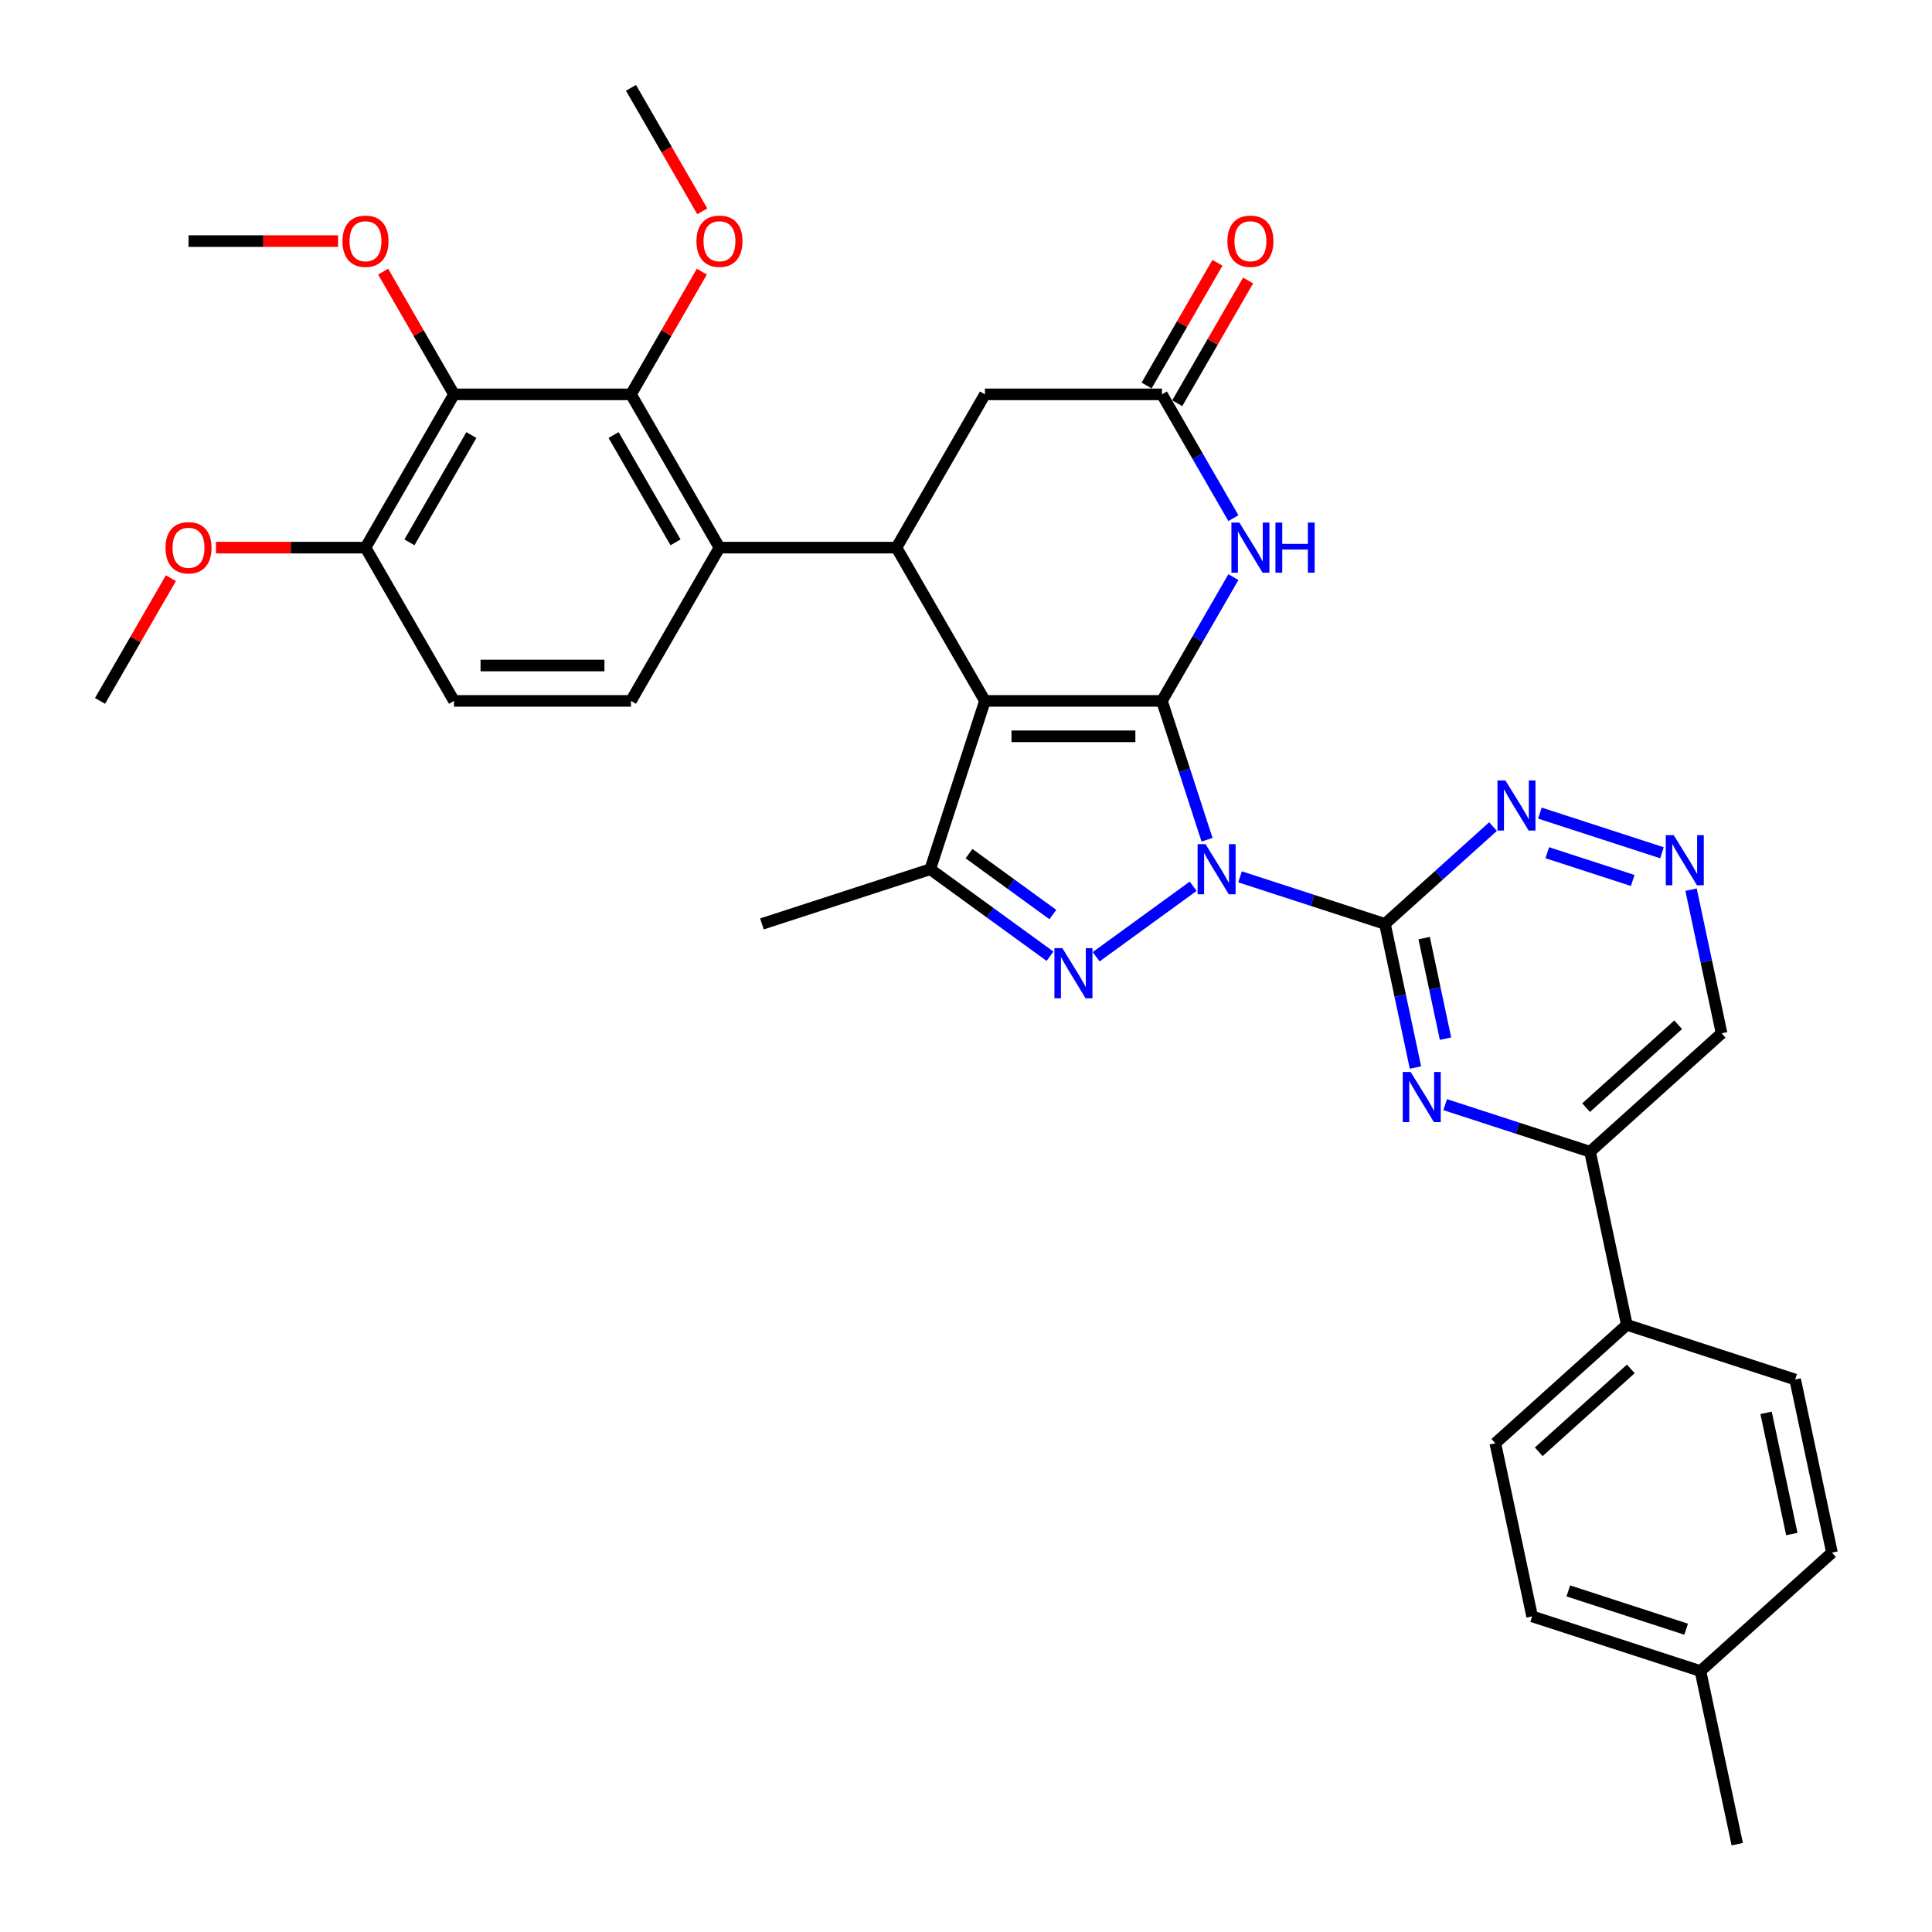 <?xml version='1.0' encoding='iso-8859-1'?>
<svg version='1.1' baseProfile='full'
              xmlns='http://www.w3.org/2000/svg'
                      xmlns:rdkit='http://www.rdkit.org/xml'
                      xmlns:xlink='http://www.w3.org/1999/xlink'
                  xml:space='preserve'
width='1000px' height='1000px' viewBox='0 0 1000 1000'>
<!-- END OF HEADER -->
<rect style='opacity:1.0;fill:#FFFFFF;stroke:none' width='1000' height='1000' x='0' y='0'> </rect>
<path class='bond-0' d='M 624.76,434.648 L 613.086,398.717' style='fill:none;fill-rule:evenodd;stroke:#0000FF;stroke-width:6px;stroke-linecap:butt;stroke-linejoin:miter;stroke-opacity:1' />
<path class='bond-0' d='M 613.086,398.717 L 601.411,362.787' style='fill:none;fill-rule:evenodd;stroke:#000000;stroke-width:6px;stroke-linecap:butt;stroke-linejoin:miter;stroke-opacity:1' />
<path class='bond-2' d='M 617.591,458.721 L 567.362,495.214' style='fill:none;fill-rule:evenodd;stroke:#0000FF;stroke-width:6px;stroke-linecap:butt;stroke-linejoin:miter;stroke-opacity:1' />
<path class='bond-3' d='M 641.848,453.85 L 679.345,466.034' style='fill:none;fill-rule:evenodd;stroke:#0000FF;stroke-width:6px;stroke-linecap:butt;stroke-linejoin:miter;stroke-opacity:1' />
<path class='bond-3' d='M 679.345,466.034 L 716.842,478.217' style='fill:none;fill-rule:evenodd;stroke:#000000;stroke-width:6px;stroke-linecap:butt;stroke-linejoin:miter;stroke-opacity:1' />
<path class='bond-1' d='M 601.411,362.787 L 509.805,362.787' style='fill:none;fill-rule:evenodd;stroke:#000000;stroke-width:6px;stroke-linecap:butt;stroke-linejoin:miter;stroke-opacity:1' />
<path class='bond-1' d='M 587.67,381.108 L 523.546,381.108' style='fill:none;fill-rule:evenodd;stroke:#000000;stroke-width:6px;stroke-linecap:butt;stroke-linejoin:miter;stroke-opacity:1' />
<path class='bond-6' d='M 601.411,362.787 L 619.907,330.751' style='fill:none;fill-rule:evenodd;stroke:#000000;stroke-width:6px;stroke-linecap:butt;stroke-linejoin:miter;stroke-opacity:1' />
<path class='bond-6' d='M 619.907,330.751 L 638.403,298.715' style='fill:none;fill-rule:evenodd;stroke:#0000FF;stroke-width:6px;stroke-linecap:butt;stroke-linejoin:miter;stroke-opacity:1' />
<path class='bond-5' d='M 509.805,362.787 L 464.002,283.454' style='fill:none;fill-rule:evenodd;stroke:#000000;stroke-width:6px;stroke-linecap:butt;stroke-linejoin:miter;stroke-opacity:1' />
<path class='bond-35' d='M 509.805,362.787 L 481.498,449.909' style='fill:none;fill-rule:evenodd;stroke:#000000;stroke-width:6px;stroke-linecap:butt;stroke-linejoin:miter;stroke-opacity:1' />
<path class='bond-4' d='M 543.48,494.942 L 512.489,472.426' style='fill:none;fill-rule:evenodd;stroke:#0000FF;stroke-width:6px;stroke-linecap:butt;stroke-linejoin:miter;stroke-opacity:1' />
<path class='bond-4' d='M 512.489,472.426 L 481.498,449.909' style='fill:none;fill-rule:evenodd;stroke:#000000;stroke-width:6px;stroke-linecap:butt;stroke-linejoin:miter;stroke-opacity:1' />
<path class='bond-4' d='M 544.951,473.365 L 523.258,457.603' style='fill:none;fill-rule:evenodd;stroke:#0000FF;stroke-width:6px;stroke-linecap:butt;stroke-linejoin:miter;stroke-opacity:1' />
<path class='bond-4' d='M 523.258,457.603 L 501.564,441.842' style='fill:none;fill-rule:evenodd;stroke:#000000;stroke-width:6px;stroke-linecap:butt;stroke-linejoin:miter;stroke-opacity:1' />
<path class='bond-7' d='M 716.842,478.217 L 724.743,515.388' style='fill:none;fill-rule:evenodd;stroke:#000000;stroke-width:6px;stroke-linecap:butt;stroke-linejoin:miter;stroke-opacity:1' />
<path class='bond-7' d='M 724.743,515.388 L 732.644,552.56' style='fill:none;fill-rule:evenodd;stroke:#0000FF;stroke-width:6px;stroke-linecap:butt;stroke-linejoin:miter;stroke-opacity:1' />
<path class='bond-7' d='M 737.133,485.559 L 742.663,511.579' style='fill:none;fill-rule:evenodd;stroke:#000000;stroke-width:6px;stroke-linecap:butt;stroke-linejoin:miter;stroke-opacity:1' />
<path class='bond-7' d='M 742.663,511.579 L 748.194,537.599' style='fill:none;fill-rule:evenodd;stroke:#0000FF;stroke-width:6px;stroke-linecap:butt;stroke-linejoin:miter;stroke-opacity:1' />
<path class='bond-12' d='M 716.842,478.217 L 744.816,453.029' style='fill:none;fill-rule:evenodd;stroke:#000000;stroke-width:6px;stroke-linecap:butt;stroke-linejoin:miter;stroke-opacity:1' />
<path class='bond-12' d='M 744.816,453.029 L 772.789,427.841' style='fill:none;fill-rule:evenodd;stroke:#0000FF;stroke-width:6px;stroke-linecap:butt;stroke-linejoin:miter;stroke-opacity:1' />
<path class='bond-26' d='M 481.498,449.909 L 394.375,478.217' style='fill:none;fill-rule:evenodd;stroke:#000000;stroke-width:6px;stroke-linecap:butt;stroke-linejoin:miter;stroke-opacity:1' />
<path class='bond-8' d='M 464.002,283.454 L 372.397,283.454' style='fill:none;fill-rule:evenodd;stroke:#000000;stroke-width:6px;stroke-linecap:butt;stroke-linejoin:miter;stroke-opacity:1' />
<path class='bond-37' d='M 464.002,283.454 L 509.805,204.121' style='fill:none;fill-rule:evenodd;stroke:#000000;stroke-width:6px;stroke-linecap:butt;stroke-linejoin:miter;stroke-opacity:1' />
<path class='bond-11' d='M 638.403,268.192 L 619.907,236.156' style='fill:none;fill-rule:evenodd;stroke:#0000FF;stroke-width:6px;stroke-linecap:butt;stroke-linejoin:miter;stroke-opacity:1' />
<path class='bond-11' d='M 619.907,236.156 L 601.411,204.121' style='fill:none;fill-rule:evenodd;stroke:#000000;stroke-width:6px;stroke-linecap:butt;stroke-linejoin:miter;stroke-opacity:1' />
<path class='bond-13' d='M 748.016,571.762 L 785.513,583.945' style='fill:none;fill-rule:evenodd;stroke:#0000FF;stroke-width:6px;stroke-linecap:butt;stroke-linejoin:miter;stroke-opacity:1' />
<path class='bond-13' d='M 785.513,583.945 L 823.01,596.129' style='fill:none;fill-rule:evenodd;stroke:#000000;stroke-width:6px;stroke-linecap:butt;stroke-linejoin:miter;stroke-opacity:1' />
<path class='bond-9' d='M 372.397,283.454 L 326.594,204.121' style='fill:none;fill-rule:evenodd;stroke:#000000;stroke-width:6px;stroke-linecap:butt;stroke-linejoin:miter;stroke-opacity:1' />
<path class='bond-9' d='M 349.659,280.714 L 317.597,225.181' style='fill:none;fill-rule:evenodd;stroke:#000000;stroke-width:6px;stroke-linecap:butt;stroke-linejoin:miter;stroke-opacity:1' />
<path class='bond-16' d='M 372.397,283.454 L 326.594,362.787' style='fill:none;fill-rule:evenodd;stroke:#000000;stroke-width:6px;stroke-linecap:butt;stroke-linejoin:miter;stroke-opacity:1' />
<path class='bond-10' d='M 326.594,204.121 L 234.988,204.121' style='fill:none;fill-rule:evenodd;stroke:#000000;stroke-width:6px;stroke-linecap:butt;stroke-linejoin:miter;stroke-opacity:1' />
<path class='bond-25' d='M 326.594,204.121 L 344.931,172.36' style='fill:none;fill-rule:evenodd;stroke:#000000;stroke-width:6px;stroke-linecap:butt;stroke-linejoin:miter;stroke-opacity:1' />
<path class='bond-25' d='M 344.931,172.36 L 363.268,140.599' style='fill:none;fill-rule:evenodd;stroke:#FF0000;stroke-width:6px;stroke-linecap:butt;stroke-linejoin:miter;stroke-opacity:1' />
<path class='bond-24' d='M 234.988,204.121 L 216.65,172.36' style='fill:none;fill-rule:evenodd;stroke:#000000;stroke-width:6px;stroke-linecap:butt;stroke-linejoin:miter;stroke-opacity:1' />
<path class='bond-24' d='M 216.65,172.36 L 198.313,140.599' style='fill:none;fill-rule:evenodd;stroke:#FF0000;stroke-width:6px;stroke-linecap:butt;stroke-linejoin:miter;stroke-opacity:1' />
<path class='bond-39' d='M 234.988,204.121 L 189.185,283.454' style='fill:none;fill-rule:evenodd;stroke:#000000;stroke-width:6px;stroke-linecap:butt;stroke-linejoin:miter;stroke-opacity:1' />
<path class='bond-39' d='M 243.984,225.181 L 211.922,280.714' style='fill:none;fill-rule:evenodd;stroke:#000000;stroke-width:6px;stroke-linecap:butt;stroke-linejoin:miter;stroke-opacity:1' />
<path class='bond-15' d='M 601.411,204.121 L 509.805,204.121' style='fill:none;fill-rule:evenodd;stroke:#000000;stroke-width:6px;stroke-linecap:butt;stroke-linejoin:miter;stroke-opacity:1' />
<path class='bond-19' d='M 609.345,208.701 L 627.682,176.94' style='fill:none;fill-rule:evenodd;stroke:#000000;stroke-width:6px;stroke-linecap:butt;stroke-linejoin:miter;stroke-opacity:1' />
<path class='bond-19' d='M 627.682,176.94 L 646.019,145.179' style='fill:none;fill-rule:evenodd;stroke:#FF0000;stroke-width:6px;stroke-linecap:butt;stroke-linejoin:miter;stroke-opacity:1' />
<path class='bond-19' d='M 593.478,199.54 L 611.815,167.779' style='fill:none;fill-rule:evenodd;stroke:#000000;stroke-width:6px;stroke-linecap:butt;stroke-linejoin:miter;stroke-opacity:1' />
<path class='bond-19' d='M 611.815,167.779 L 630.152,136.019' style='fill:none;fill-rule:evenodd;stroke:#FF0000;stroke-width:6px;stroke-linecap:butt;stroke-linejoin:miter;stroke-opacity:1' />
<path class='bond-14' d='M 797.047,420.862 L 860.231,441.391' style='fill:none;fill-rule:evenodd;stroke:#0000FF;stroke-width:6px;stroke-linecap:butt;stroke-linejoin:miter;stroke-opacity:1' />
<path class='bond-14' d='M 800.863,441.365 L 845.092,455.736' style='fill:none;fill-rule:evenodd;stroke:#0000FF;stroke-width:6px;stroke-linecap:butt;stroke-linejoin:miter;stroke-opacity:1' />
<path class='bond-18' d='M 823.01,596.129 L 842.056,685.733' style='fill:none;fill-rule:evenodd;stroke:#000000;stroke-width:6px;stroke-linecap:butt;stroke-linejoin:miter;stroke-opacity:1' />
<path class='bond-36' d='M 823.01,596.129 L 891.086,534.833' style='fill:none;fill-rule:evenodd;stroke:#000000;stroke-width:6px;stroke-linecap:butt;stroke-linejoin:miter;stroke-opacity:1' />
<path class='bond-36' d='M 820.962,573.319 L 868.616,530.412' style='fill:none;fill-rule:evenodd;stroke:#000000;stroke-width:6px;stroke-linecap:butt;stroke-linejoin:miter;stroke-opacity:1' />
<path class='bond-21' d='M 875.284,460.49 L 883.185,497.661' style='fill:none;fill-rule:evenodd;stroke:#0000FF;stroke-width:6px;stroke-linecap:butt;stroke-linejoin:miter;stroke-opacity:1' />
<path class='bond-21' d='M 883.185,497.661 L 891.086,534.833' style='fill:none;fill-rule:evenodd;stroke:#000000;stroke-width:6px;stroke-linecap:butt;stroke-linejoin:miter;stroke-opacity:1' />
<path class='bond-20' d='M 326.594,362.787 L 234.988,362.787' style='fill:none;fill-rule:evenodd;stroke:#000000;stroke-width:6px;stroke-linecap:butt;stroke-linejoin:miter;stroke-opacity:1' />
<path class='bond-20' d='M 312.853,344.466 L 248.729,344.466' style='fill:none;fill-rule:evenodd;stroke:#000000;stroke-width:6px;stroke-linecap:butt;stroke-linejoin:miter;stroke-opacity:1' />
<path class='bond-17' d='M 189.185,283.454 L 234.988,362.787' style='fill:none;fill-rule:evenodd;stroke:#000000;stroke-width:6px;stroke-linecap:butt;stroke-linejoin:miter;stroke-opacity:1' />
<path class='bond-30' d='M 189.185,283.454 L 150.481,283.454' style='fill:none;fill-rule:evenodd;stroke:#000000;stroke-width:6px;stroke-linecap:butt;stroke-linejoin:miter;stroke-opacity:1' />
<path class='bond-30' d='M 150.481,283.454 L 111.778,283.454' style='fill:none;fill-rule:evenodd;stroke:#FF0000;stroke-width:6px;stroke-linecap:butt;stroke-linejoin:miter;stroke-opacity:1' />
<path class='bond-22' d='M 842.056,685.733 L 773.979,747.029' style='fill:none;fill-rule:evenodd;stroke:#000000;stroke-width:6px;stroke-linecap:butt;stroke-linejoin:miter;stroke-opacity:1' />
<path class='bond-22' d='M 844.104,708.543 L 796.45,751.45' style='fill:none;fill-rule:evenodd;stroke:#000000;stroke-width:6px;stroke-linecap:butt;stroke-linejoin:miter;stroke-opacity:1' />
<path class='bond-23' d='M 842.056,685.733 L 929.178,714.041' style='fill:none;fill-rule:evenodd;stroke:#000000;stroke-width:6px;stroke-linecap:butt;stroke-linejoin:miter;stroke-opacity:1' />
<path class='bond-28' d='M 773.979,747.029 L 793.025,836.634' style='fill:none;fill-rule:evenodd;stroke:#000000;stroke-width:6px;stroke-linecap:butt;stroke-linejoin:miter;stroke-opacity:1' />
<path class='bond-27' d='M 929.178,714.041 L 948.224,803.645' style='fill:none;fill-rule:evenodd;stroke:#000000;stroke-width:6px;stroke-linecap:butt;stroke-linejoin:miter;stroke-opacity:1' />
<path class='bond-27' d='M 914.114,731.291 L 927.447,794.014' style='fill:none;fill-rule:evenodd;stroke:#000000;stroke-width:6px;stroke-linecap:butt;stroke-linejoin:miter;stroke-opacity:1' />
<path class='bond-31' d='M 174.986,124.788 L 136.282,124.788' style='fill:none;fill-rule:evenodd;stroke:#FF0000;stroke-width:6px;stroke-linecap:butt;stroke-linejoin:miter;stroke-opacity:1' />
<path class='bond-31' d='M 136.282,124.788 L 97.579,124.788' style='fill:none;fill-rule:evenodd;stroke:#000000;stroke-width:6px;stroke-linecap:butt;stroke-linejoin:miter;stroke-opacity:1' />
<path class='bond-32' d='M 363.501,109.379 L 345.047,77.417' style='fill:none;fill-rule:evenodd;stroke:#FF0000;stroke-width:6px;stroke-linecap:butt;stroke-linejoin:miter;stroke-opacity:1' />
<path class='bond-32' d='M 345.047,77.417 L 326.594,45.455' style='fill:none;fill-rule:evenodd;stroke:#000000;stroke-width:6px;stroke-linecap:butt;stroke-linejoin:miter;stroke-opacity:1' />
<path class='bond-29' d='M 948.224,803.645 L 880.148,864.941' style='fill:none;fill-rule:evenodd;stroke:#000000;stroke-width:6px;stroke-linecap:butt;stroke-linejoin:miter;stroke-opacity:1' />
<path class='bond-38' d='M 793.025,836.634 L 880.148,864.941' style='fill:none;fill-rule:evenodd;stroke:#000000;stroke-width:6px;stroke-linecap:butt;stroke-linejoin:miter;stroke-opacity:1' />
<path class='bond-38' d='M 811.755,823.455 L 872.741,843.271' style='fill:none;fill-rule:evenodd;stroke:#000000;stroke-width:6px;stroke-linecap:butt;stroke-linejoin:miter;stroke-opacity:1' />
<path class='bond-33' d='M 880.148,864.941 L 899.194,954.545' style='fill:none;fill-rule:evenodd;stroke:#000000;stroke-width:6px;stroke-linecap:butt;stroke-linejoin:miter;stroke-opacity:1' />
<path class='bond-34' d='M 88.45,299.265 L 70.113,331.026' style='fill:none;fill-rule:evenodd;stroke:#FF0000;stroke-width:6px;stroke-linecap:butt;stroke-linejoin:miter;stroke-opacity:1' />
<path class='bond-34' d='M 70.113,331.026 L 51.776,362.787' style='fill:none;fill-rule:evenodd;stroke:#000000;stroke-width:6px;stroke-linecap:butt;stroke-linejoin:miter;stroke-opacity:1' />
<path  class='atom-0' d='M 623.985 436.938
L 632.486 450.679
Q 633.328 452.034, 634.684 454.49
Q 636.04 456.945, 636.113 457.091
L 636.113 436.938
L 639.558 436.938
L 639.558 462.881
L 636.003 462.881
L 626.879 447.857
Q 625.817 446.098, 624.681 444.083
Q 623.582 442.068, 623.252 441.445
L 623.252 462.881
L 619.881 462.881
L 619.881 436.938
L 623.985 436.938
' fill='#0000FF'/>
<path  class='atom-3' d='M 549.874 490.782
L 558.375 504.523
Q 559.218 505.879, 560.573 508.334
Q 561.929 510.789, 562.002 510.936
L 562.002 490.782
L 565.447 490.782
L 565.447 516.725
L 561.893 516.725
L 552.769 501.702
Q 551.706 499.943, 550.57 497.928
Q 549.471 495.912, 549.141 495.289
L 549.141 516.725
L 545.77 516.725
L 545.77 490.782
L 549.874 490.782
' fill='#0000FF'/>
<path  class='atom-7' d='M 641.48 270.482
L 649.981 284.223
Q 650.824 285.579, 652.179 288.034
Q 653.535 290.489, 653.608 290.636
L 653.608 270.482
L 657.053 270.482
L 657.053 296.425
L 653.498 296.425
L 644.375 281.402
Q 643.312 279.643, 642.176 277.628
Q 641.077 275.612, 640.747 274.989
L 640.747 296.425
L 637.376 296.425
L 637.376 270.482
L 641.48 270.482
' fill='#0000FF'/>
<path  class='atom-7' d='M 660.167 270.482
L 663.685 270.482
L 663.685 281.512
L 676.95 281.512
L 676.95 270.482
L 680.467 270.482
L 680.467 296.425
L 676.95 296.425
L 676.95 284.443
L 663.685 284.443
L 663.685 296.425
L 660.167 296.425
L 660.167 270.482
' fill='#0000FF'/>
<path  class='atom-8' d='M 730.153 554.85
L 738.654 568.591
Q 739.497 569.946, 740.853 572.401
Q 742.208 574.856, 742.282 575.003
L 742.282 554.85
L 745.726 554.85
L 745.726 580.793
L 742.172 580.793
L 733.048 565.769
Q 731.985 564.01, 730.849 561.995
Q 729.75 559.98, 729.42 559.357
L 729.42 580.793
L 726.049 580.793
L 726.049 554.85
L 730.153 554.85
' fill='#0000FF'/>
<path  class='atom-13' d='M 779.184 403.949
L 787.685 417.69
Q 788.527 419.046, 789.883 421.501
Q 791.239 423.956, 791.312 424.103
L 791.312 403.949
L 794.757 403.949
L 794.757 429.892
L 791.202 429.892
L 782.078 414.869
Q 781.016 413.11, 779.88 411.095
Q 778.78 409.079, 778.451 408.456
L 778.451 429.892
L 775.08 429.892
L 775.08 403.949
L 779.184 403.949
' fill='#0000FF'/>
<path  class='atom-15' d='M 866.306 432.257
L 874.807 445.998
Q 875.65 447.354, 877.006 449.809
Q 878.361 452.264, 878.435 452.41
L 878.435 432.257
L 881.879 432.257
L 881.879 458.2
L 878.325 458.2
L 869.201 443.177
Q 868.138 441.418, 867.002 439.402
Q 865.903 437.387, 865.573 436.764
L 865.573 458.2
L 862.202 458.2
L 862.202 432.257
L 866.306 432.257
' fill='#0000FF'/>
<path  class='atom-20' d='M 635.306 124.861
Q 635.306 118.632, 638.384 115.151
Q 641.461 111.67, 647.214 111.67
Q 652.967 111.67, 656.045 115.151
Q 659.123 118.632, 659.123 124.861
Q 659.123 131.163, 656.008 134.754
Q 652.894 138.309, 647.214 138.309
Q 641.498 138.309, 638.384 134.754
Q 635.306 131.2, 635.306 124.861
M 647.214 135.377
Q 651.172 135.377, 653.297 132.739
Q 655.459 130.064, 655.459 124.861
Q 655.459 119.768, 653.297 117.203
Q 651.172 114.601, 647.214 114.601
Q 643.257 114.601, 641.095 117.166
Q 638.97 119.731, 638.97 124.861
Q 638.97 130.101, 641.095 132.739
Q 643.257 135.377, 647.214 135.377
' fill='#FF0000'/>
<path  class='atom-25' d='M 177.276 124.861
Q 177.276 118.632, 180.354 115.151
Q 183.432 111.67, 189.185 111.67
Q 194.938 111.67, 198.015 115.151
Q 201.093 118.632, 201.093 124.861
Q 201.093 131.163, 197.979 134.754
Q 194.864 138.309, 189.185 138.309
Q 183.468 138.309, 180.354 134.754
Q 177.276 131.2, 177.276 124.861
M 189.185 135.377
Q 193.142 135.377, 195.267 132.739
Q 197.429 130.064, 197.429 124.861
Q 197.429 119.768, 195.267 117.203
Q 193.142 114.601, 189.185 114.601
Q 185.227 114.601, 183.065 117.166
Q 180.94 119.731, 180.94 124.861
Q 180.94 130.101, 183.065 132.739
Q 185.227 135.377, 189.185 135.377
' fill='#FF0000'/>
<path  class='atom-26' d='M 360.488 124.861
Q 360.488 118.632, 363.566 115.151
Q 366.644 111.67, 372.397 111.67
Q 378.149 111.67, 381.227 115.151
Q 384.305 118.632, 384.305 124.861
Q 384.305 131.163, 381.191 134.754
Q 378.076 138.309, 372.397 138.309
Q 366.68 138.309, 363.566 134.754
Q 360.488 131.2, 360.488 124.861
M 372.397 135.377
Q 376.354 135.377, 378.479 132.739
Q 380.641 130.064, 380.641 124.861
Q 380.641 119.768, 378.479 117.203
Q 376.354 114.601, 372.397 114.601
Q 368.439 114.601, 366.277 117.166
Q 364.152 119.731, 364.152 124.861
Q 364.152 130.101, 366.277 132.739
Q 368.439 135.377, 372.397 135.377
' fill='#FF0000'/>
<path  class='atom-31' d='M 85.67 283.527
Q 85.67 277.298, 88.748 273.817
Q 91.826 270.336, 97.579 270.336
Q 103.332 270.336, 106.41 273.817
Q 109.487 277.298, 109.487 283.527
Q 109.487 289.83, 106.373 293.42
Q 103.258 296.975, 97.579 296.975
Q 91.862 296.975, 88.748 293.42
Q 85.67 289.866, 85.67 283.527
M 97.579 294.043
Q 101.536 294.043, 103.661 291.405
Q 105.823 288.73, 105.823 283.527
Q 105.823 278.434, 103.661 275.869
Q 101.536 273.267, 97.579 273.267
Q 93.621 273.267, 91.459 275.832
Q 89.334 278.397, 89.334 283.527
Q 89.334 288.767, 91.459 291.405
Q 93.621 294.043, 97.579 294.043
' fill='#FF0000'/>
</svg>

